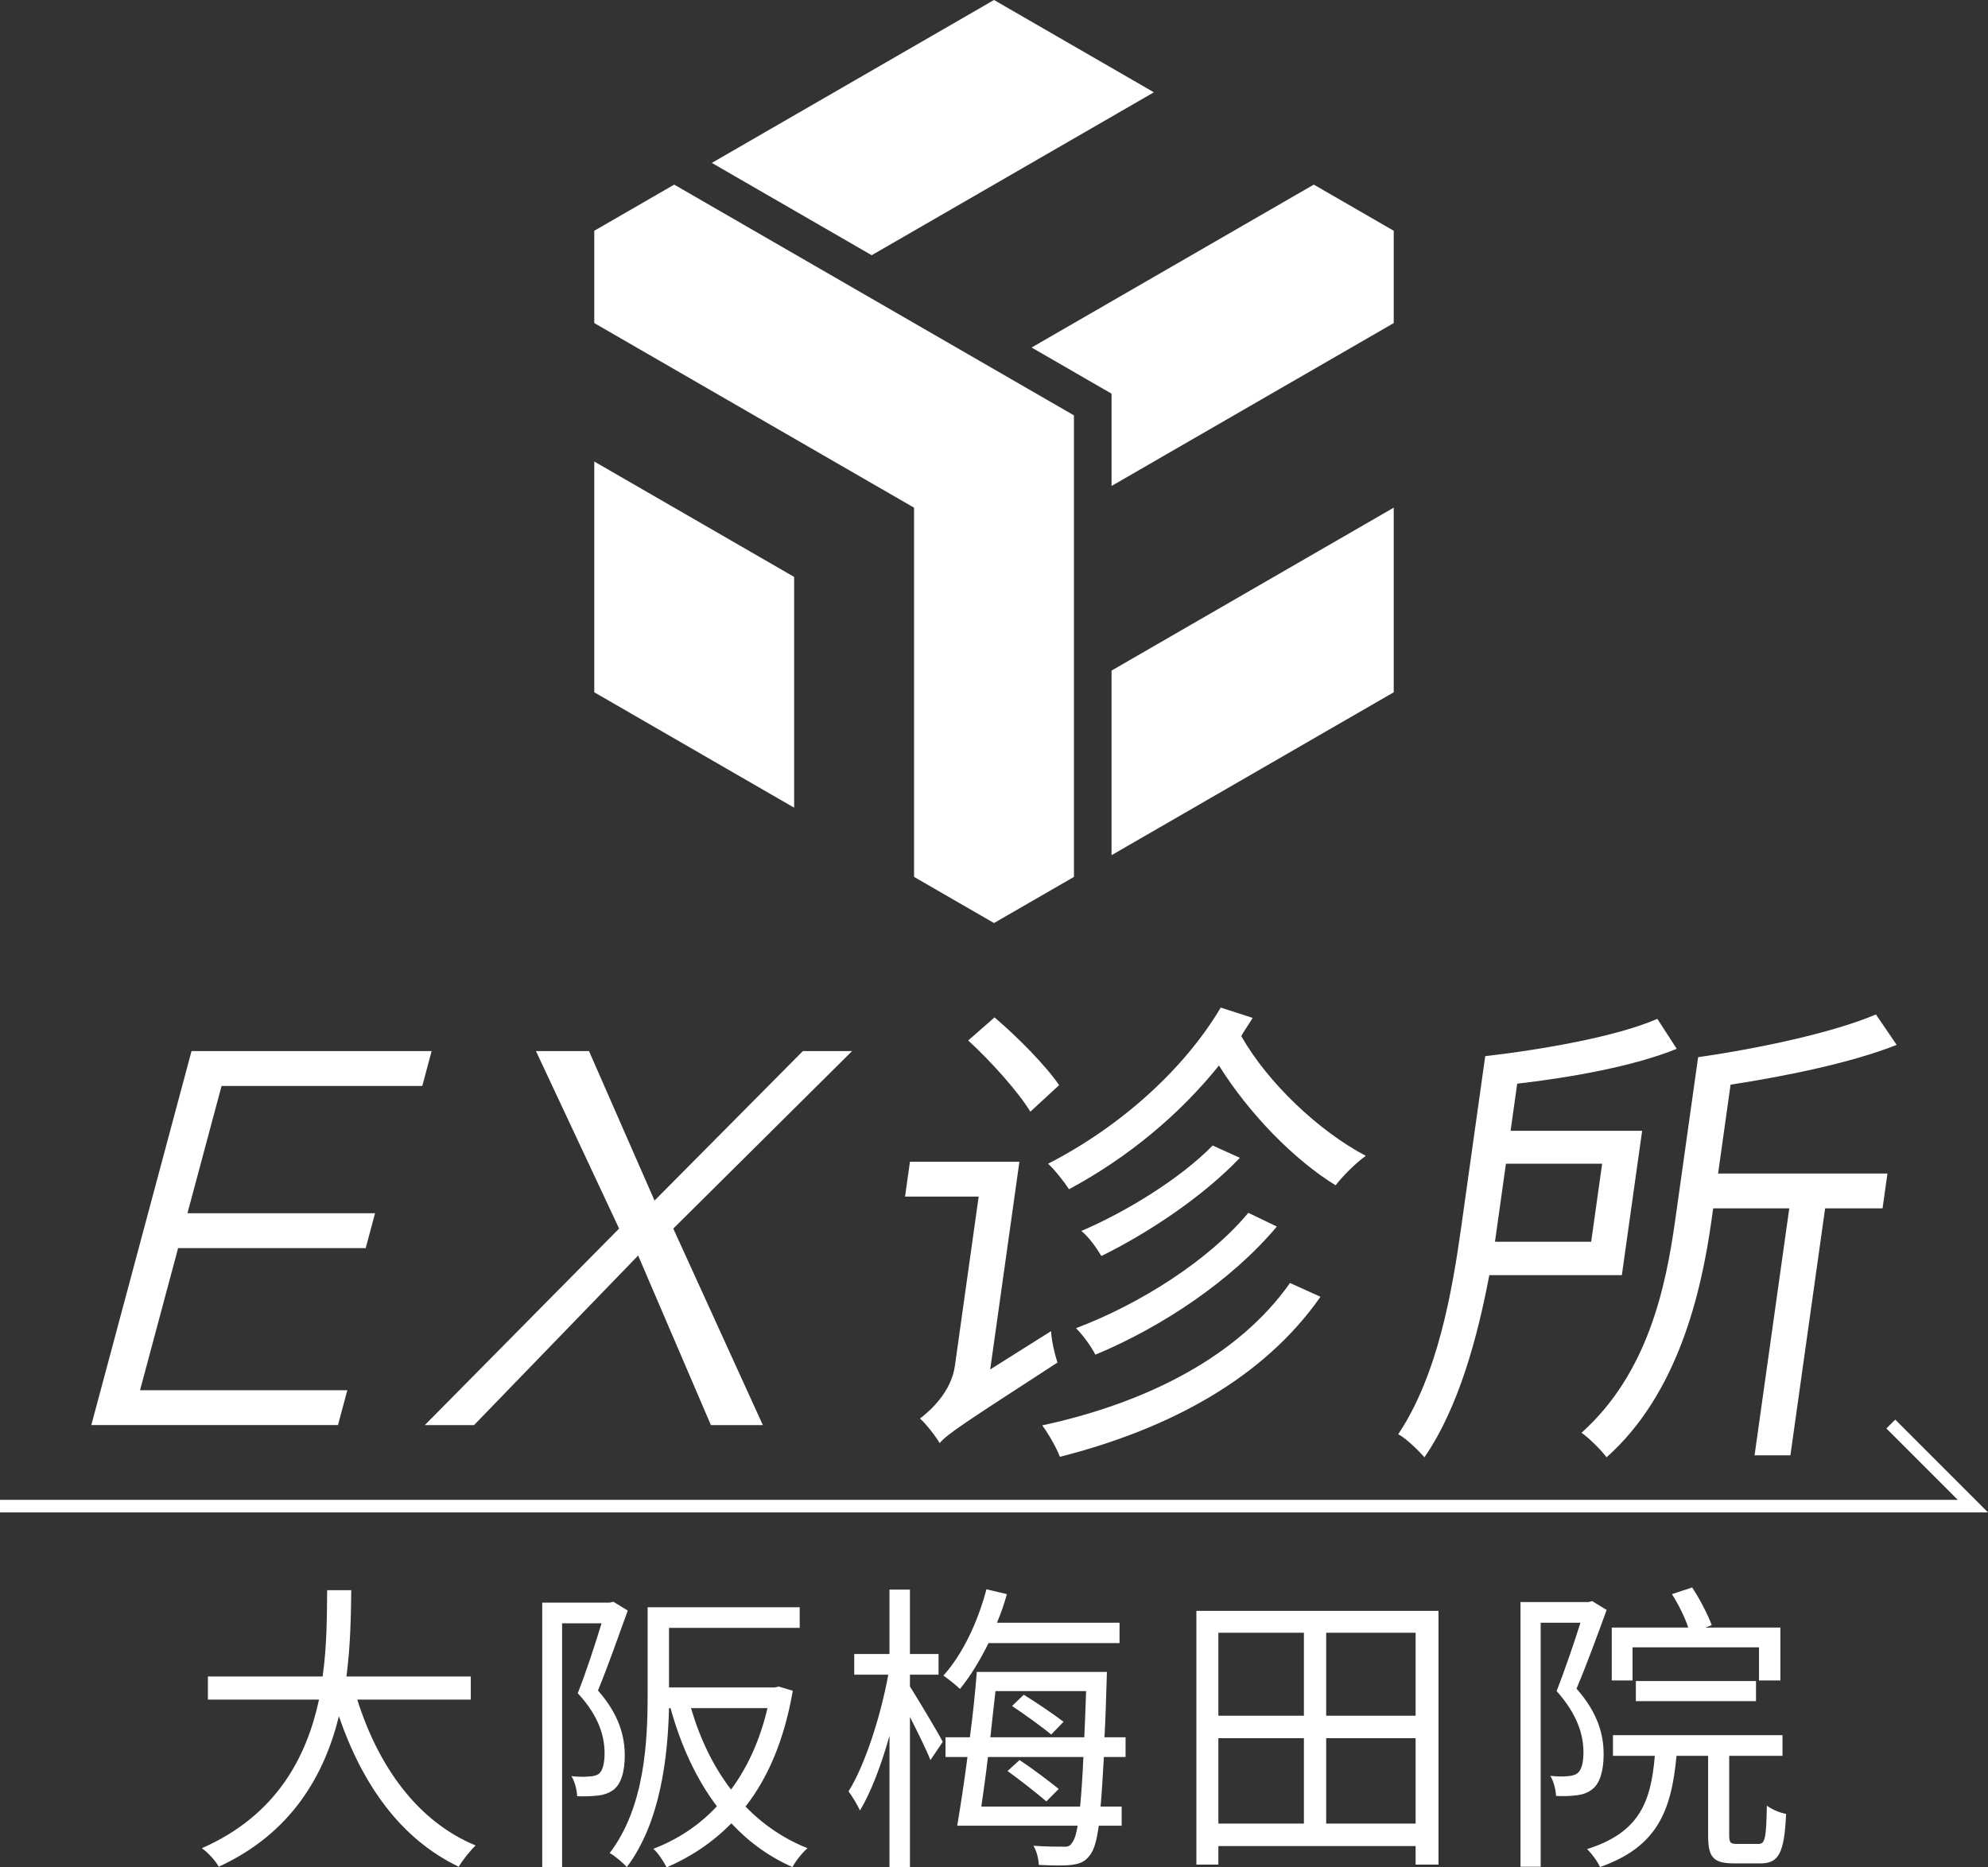 <?xml version="1.0" encoding="UTF-8"?>
<svg id="logo" xmlns="http://www.w3.org/2000/svg" xmlns:xlink="http://www.w3.org/1999/xlink" version="1.1" viewBox="0 0 219.993 206.656">
  <rect x="0" y="0" width="219.993" height="206.656" fill="#333333" stroke="none"/>
  <defs>
    <style>
      .cls-1 {
        clip-path: url(#clippath);
      }

      .cls-2 {
        fill: none;
      }

      .cls-2, .cls-3 {
        stroke-width: 0px;
      }

      .cls-4 {
        clip-path: url(#clippath-1);
      }

      .cls-5 {
        clip-path: url(#clippath-4);
      }

      .cls-6 {
        clip-path: url(#clippath-3);
      }

      .cls-7 {
        clip-path: url(#clippath-2);
      }

      .cls-3 {
        fill: #fff;
      }
    </style>
    <clipPath id="clippath">
      <polygon class="cls-2" points="65.763 76.614 87.88 89.384 87.88 63.846 65.763 51.077 65.763 76.614"/>
    </clipPath>
    <clipPath id="clippath-1">
      <polygon class="cls-2" points="109.997 0 78.771 18.029 96.463 28.244 127.689 10.215 109.997 0"/>
    </clipPath>
    <clipPath id="clippath-2">
      <polygon class="cls-2" points="114.158 38.459 123.005 43.567 123.005 53.782 154.231 35.754 154.231 25.538 145.384 20.43 114.158 38.459"/>
    </clipPath>
    <clipPath id="clippath-3">
      <polygon class="cls-2" points="123.004 74.213 123.004 94.642 154.23 76.614 154.23 56.181 123.004 74.213"/>
    </clipPath>
    <clipPath id="clippath-4">
      <polygon class="cls-2" points="65.763 25.538 65.763 35.754 101.15 56.184 101.15 97.044 109.997 102.152 118.844 97.044 118.844 45.969 74.608 20.431 65.763 25.538"/>
    </clipPath>
  </defs>
  <g>
    <path id="_パス_3914" data-name="パス 3914" class="cls-3" d="M15.496,153.852h22.938l-1.033,3.859H10.105l11.089-41.391h26.57l-1.033,3.859h-22.212l-3.776,14.089h20.76l-1.034,3.859h-20.759l-4.214,15.725Z"/>
    <path id="_パス_3915" data-name="パス 3915" class="cls-3" d="M72.431,132.865l16.416-16.545h5.446l-19.788,19.644,9.913,21.748h-5.75l-8.05-18.766-18.16,18.766h-5.448l21.5-21.748-9.2-19.644h5.87l7.251,16.545Z"/>
    <path class="cls-3" d="M116.312,147.314c.055,1.142.441,2.664.707,3.477-10.461,6.792-12.073,7.825-13.04,8.911-.437-.759-1.496-2.119-2.173-2.715,1.218-.925,3.463-2.989,3.86-5.815l2.634-18.746h-8.148l.542-3.855h12.114l-3.23,22.982,6.734-4.238ZM114.02,123.026c-1.324-2.172-4.326-5.542-6.878-7.879l2.914-2.553c2.618,2.228,5.707,5.377,7.148,7.498l-3.184,2.933ZM146.124,143.51c-6.187,8.858-16.442,14.562-28.835,17.713-.398-1.033-1.225-2.499-1.957-3.478,11.822-2.553,21.789-7.768,27.421-15.757l3.371,1.522ZM138.619,112.648c-.424.707-.896,1.358-1.26,2.012,2.962,5.215,8.622,10.54,13.781,13.256-1.084.761-2.602,2.283-3.338,3.26-4.6-2.824-9.586-7.932-12.911-13.258-4.41,5.488-10.127,10.215-16.591,13.692-.49-.759-1.595-2.172-2.318-2.824,8.076-4.13,15.116-10.54,19.105-17.279l3.532,1.142ZM141.297,135.74c-4.962,5.922-12.64,11.085-20.083,14.181-.467-.924-1.378-2.172-2.141-2.933,7.057-2.664,14.688-7.498,19.068-12.768l3.156,1.52ZM137.204,128.133c-4.08,4.291-10.131,8.315-15.324,10.867-.53-.87-1.339-2.065-2.219-2.771,4.97-2.121,10.975-5.815,14.53-9.456l3.014,1.36Z"/>
    <path class="cls-3" d="M164.806,141.12c-1.274,6.737-3.358,14.615-7.179,20.159-.607-.707-2.038-2.121-2.9-2.555,4.401-6.574,5.986-15.92,6.972-22.93l2.656-18.909c6.517-.759,14.537-2.174,19.05-4.129l2.142,3.314c-4.667,1.901-11.524,3.151-17.652,3.859l-.733,5.215h14.558l-2.245,15.975h-14.667ZM166.648,128.786l-.985,7.008-.229,1.631h10.646l1.214-8.64h-10.646ZM208.324,133.729h-6.356l-3.841,27.332h-3.966l3.841-27.332h-8.42l-.184,1.304c-1.138,8.097-3.734,19.235-11.618,26.246-.545-.761-1.977-2.174-2.768-2.717,7.333-6.574,9.32-16.082,10.367-23.529l2.535-18.038c6.819-.979,14.94-2.715,19.678-4.727l2.296,3.368c-4.947,1.958-12.051,3.425-18.382,4.402l-1.382,9.835h18.742l-.542,3.857Z"/>
  </g>
  <g>
    <g id="_グループ_2440" data-name="グループ 2440">
      <g class="cls-1">
        <g id="_グループ_2439" data-name="グループ 2439">
          <rect id="_長方形_24096" data-name="長方形 24096" class="cls-3" x="65.763" y="51.077" width="22.117" height="38.308"/>
        </g>
      </g>
    </g>
    <g id="_グループ_2442" data-name="グループ 2442">
      <g class="cls-4">
        <g id="_グループ_2441" data-name="グループ 2441">
          <rect id="_長方形_24097" data-name="長方形 24097" class="cls-3" x="78.771" width="48.918" height="28.244"/>
        </g>
      </g>
    </g>
    <g id="_グループ_2444" data-name="グループ 2444">
      <g class="cls-7">
        <g id="_グループ_2443" data-name="グループ 2443">
          <rect id="_長方形_24098" data-name="長方形 24098" class="cls-3" x="114.158" y="20.43" width="40.073" height="33.352"/>
        </g>
      </g>
    </g>
    <g id="_グループ_2446" data-name="グループ 2446">
      <g class="cls-6">
        <g id="_グループ_2445" data-name="グループ 2445">
          <rect id="_長方形_24099" data-name="長方形 24099" class="cls-3" x="123.004" y="56.185" width="31.226" height="38.457"/>
        </g>
      </g>
    </g>
    <g id="_グループ_2448" data-name="グループ 2448">
      <g class="cls-5">
        <g id="_グループ_2447" data-name="グループ 2447">
          <rect id="_長方形_24100" data-name="長方形 24100" class="cls-3" x="65.763" y="20.431" width="53.08" height="81.722"/>
        </g>
      </g>
    </g>
  </g>
  <g id="_グループ_2450" data-name="グループ 2450">
    <g id="_グループ_2449" data-name="グループ 2449">
      <path id="_パス_3931" data-name="パス 3931" class="cls-3" d="M219.993,167.374H0v-1.39h216.647l-7.9-7.9.98-.979,10.266,10.269Z"/>
    </g>
  </g>
  <g>
    <path class="cls-3" d="M39.536,188.092c2.332,7.398,6.664,13.485,13.096,16.142-.6.571-1.433,1.614-1.866,2.353-6.398-3.06-10.63-9.012-13.263-16.645-1.6,6.457-5.199,12.914-13.296,16.645-.367-.672-1.166-1.546-1.867-2.05,8.265-3.633,11.596-10.09,12.963-16.445h-12.296v-2.557h12.696c.5-3.531.466-6.893.5-9.55h2.666c-.033,2.69-.067,6.019-.533,9.55h13.762v2.557h-12.562Z"/>
    <path class="cls-3" d="M69.468,178.238c-1,2.757-2.199,6.188-3.299,8.845,2.4,2.724,2.966,5.145,2.966,7.197,0,1.781-.401,3.195-1.3,3.833-.466.336-1.066.538-1.733.605-.666.067-1.466.1-2.232.067-.033-.638-.234-1.581-.633-2.219.766.067,1.433.1,1.932.033.433,0,.8-.1,1.066-.269.5-.369.667-1.312.667-2.286,0-1.817-.567-4.069-2.966-6.659.967-2.455,1.933-5.448,2.632-7.735h-4.365v26.973h-2.199v-29.259h7.464l.4-.102,1.6.976ZM87.73,187.116c-.934,5.414-2.733,9.619-5.232,12.814,1.932,1.983,4.232,3.564,6.864,4.607-.567.471-1.333,1.445-1.666,2.086-2.599-1.145-4.865-2.793-6.764-4.843-2.067,2.117-4.499,3.731-7.165,4.876-.299-.607-.933-1.581-1.466-2.052,2.632-1.009,5.031-2.557,7.03-4.709-2.265-2.993-3.965-6.657-5.131-10.862h-.167c-.133,5.481-.966,12.678-4.665,17.59-.4-.438-1.332-1.245-1.899-1.547,3.866-5.078,4.199-12.242,4.199-17.59v-9.617h16.828v2.286h-14.462v6.592h11.73l.401-.102,1.566.471ZM76.466,189.033c1,3.397,2.466,6.457,4.432,9.014,1.799-2.421,3.199-5.45,4.032-9.014h-8.464Z"/>
    <path class="cls-3" d="M100.696,186.645c.8,1.245,3.132,5.145,3.632,6.121l-1.366,2.019c-.433-1.112-1.434-3.128-2.266-4.776v16.614h-2.266v-14.528c-.899,3.228-2.066,6.288-3.266,8.272-.299-.672-.866-1.581-1.266-2.119,1.832-2.924,3.565-8.34,4.399-12.914h-3.766v-2.286h3.898v-7.131h2.266v7.131h3.166v2.286h-3.166v1.312ZM109.394,181.836c-.967,1.952-2.034,3.7-3.166,5.078-.401-.403-1.333-1.143-1.833-1.479,2.099-2.321,3.799-5.886,4.765-9.552l2.266.538c-.3,1.076-.667,2.152-1.1,3.162h13.563v2.252h-14.496ZM122.157,194.447c-.134,2.254-.234,4.036-.367,5.483h2.333v2.117h-2.532c-.234,1.716-.533,2.657-.933,3.195-.533.774-1.166,1.043-2.133,1.145-.8.1-2.166.067-3.566,0-.033-.64-.233-1.547-.6-2.119,1.4.1,2.666.1,3.232.1.533.033.834-.033,1.066-.471.234-.269.433-.874.6-1.85h-13.329c.334-2.017.767-4.741,1.133-7.6h-2.432v-2.186h2.699c.333-2.522.599-5.045.766-7.231h14.396s-.033.874-.033,1.178c-.067,2.286-.134,4.271-.233,6.052h2.332v2.186h-2.399ZM119.524,199.93c.133-1.379.266-3.195.366-5.483h-10.563c-.234,1.985-.5,3.869-.733,5.483h10.931ZM110.16,187.15c-.199,1.648-.366,3.364-.567,5.112h10.397c.067-1.514.134-3.195.199-5.112h-10.03ZM115.792,199.357c-1.066-.907-2.933-2.386-4.299-3.362l1.332-1.21c1.434.941,3.333,2.386,4.332,3.193l-1.366,1.379ZM113.292,187.554c1.467.907,3.399,2.219,4.399,2.993l-1.366,1.412c-1-.841-2.966-2.252-4.332-3.162l1.299-1.243Z"/>
    <path class="cls-3" d="M159.185,178.271v28.08h-2.532v-2.05h-21.827v2.05h-2.432v-28.08h26.791ZM134.826,180.693v9.181h9.464v-9.181h-9.464ZM134.826,201.813h9.464v-9.452h-9.464v9.452ZM156.653,180.693h-9.897v9.181h9.897v-9.181ZM156.653,201.813v-9.452h-9.897v9.452h9.897Z"/>
    <path class="cls-3" d="M177.791,178.171c-1,2.757-2.199,6.019-3.333,8.709,2.433,2.757,3,5.179,3,7.264,0,1.783-.401,3.262-1.3,3.902-.466.369-1.066.571-1.733.638-.666.1-1.499.1-2.232.067-.033-.638-.234-1.581-.633-2.219.766.067,1.399.1,1.932.033.4-.033.767-.1,1.033-.302.533-.369.7-1.312.7-2.355,0-1.815-.6-4.102-2.966-6.759.934-2.421,1.933-5.314,2.632-7.567h-4.398v27.004h-2.233v-29.292h7.531l.4-.1,1.6.976ZM194.587,204.066c.732,0,.866-.571.933-4.238.533.405,1.466.807,2.133.909-.2,4.371-.834,5.481-2.833,5.481h-2.932c-2.333,0-2.866-.707-2.866-3.095v-8.81h-3.499c-.566,6.155-2.165,10.088-8.464,12.309-.266-.607-.933-1.514-1.433-1.985,5.731-1.817,7.065-5.112,7.498-10.324h-4.632v-2.288h18.76v2.288h-5.897v8.776c0,.842.133.976.866.976h2.366ZM180.657,185.973h-2.3v-5.852h8.464c-.366-1.143-1.1-2.59-1.8-3.7l2.233-.74c.867,1.312,1.766,3.062,2.166,4.171l-.7.269h8.298v5.852h-2.366v-3.666h-13.995v3.666ZM181.024,188.259v-2.219h13.296v2.219h-13.296Z"/>
  </g>
</svg>